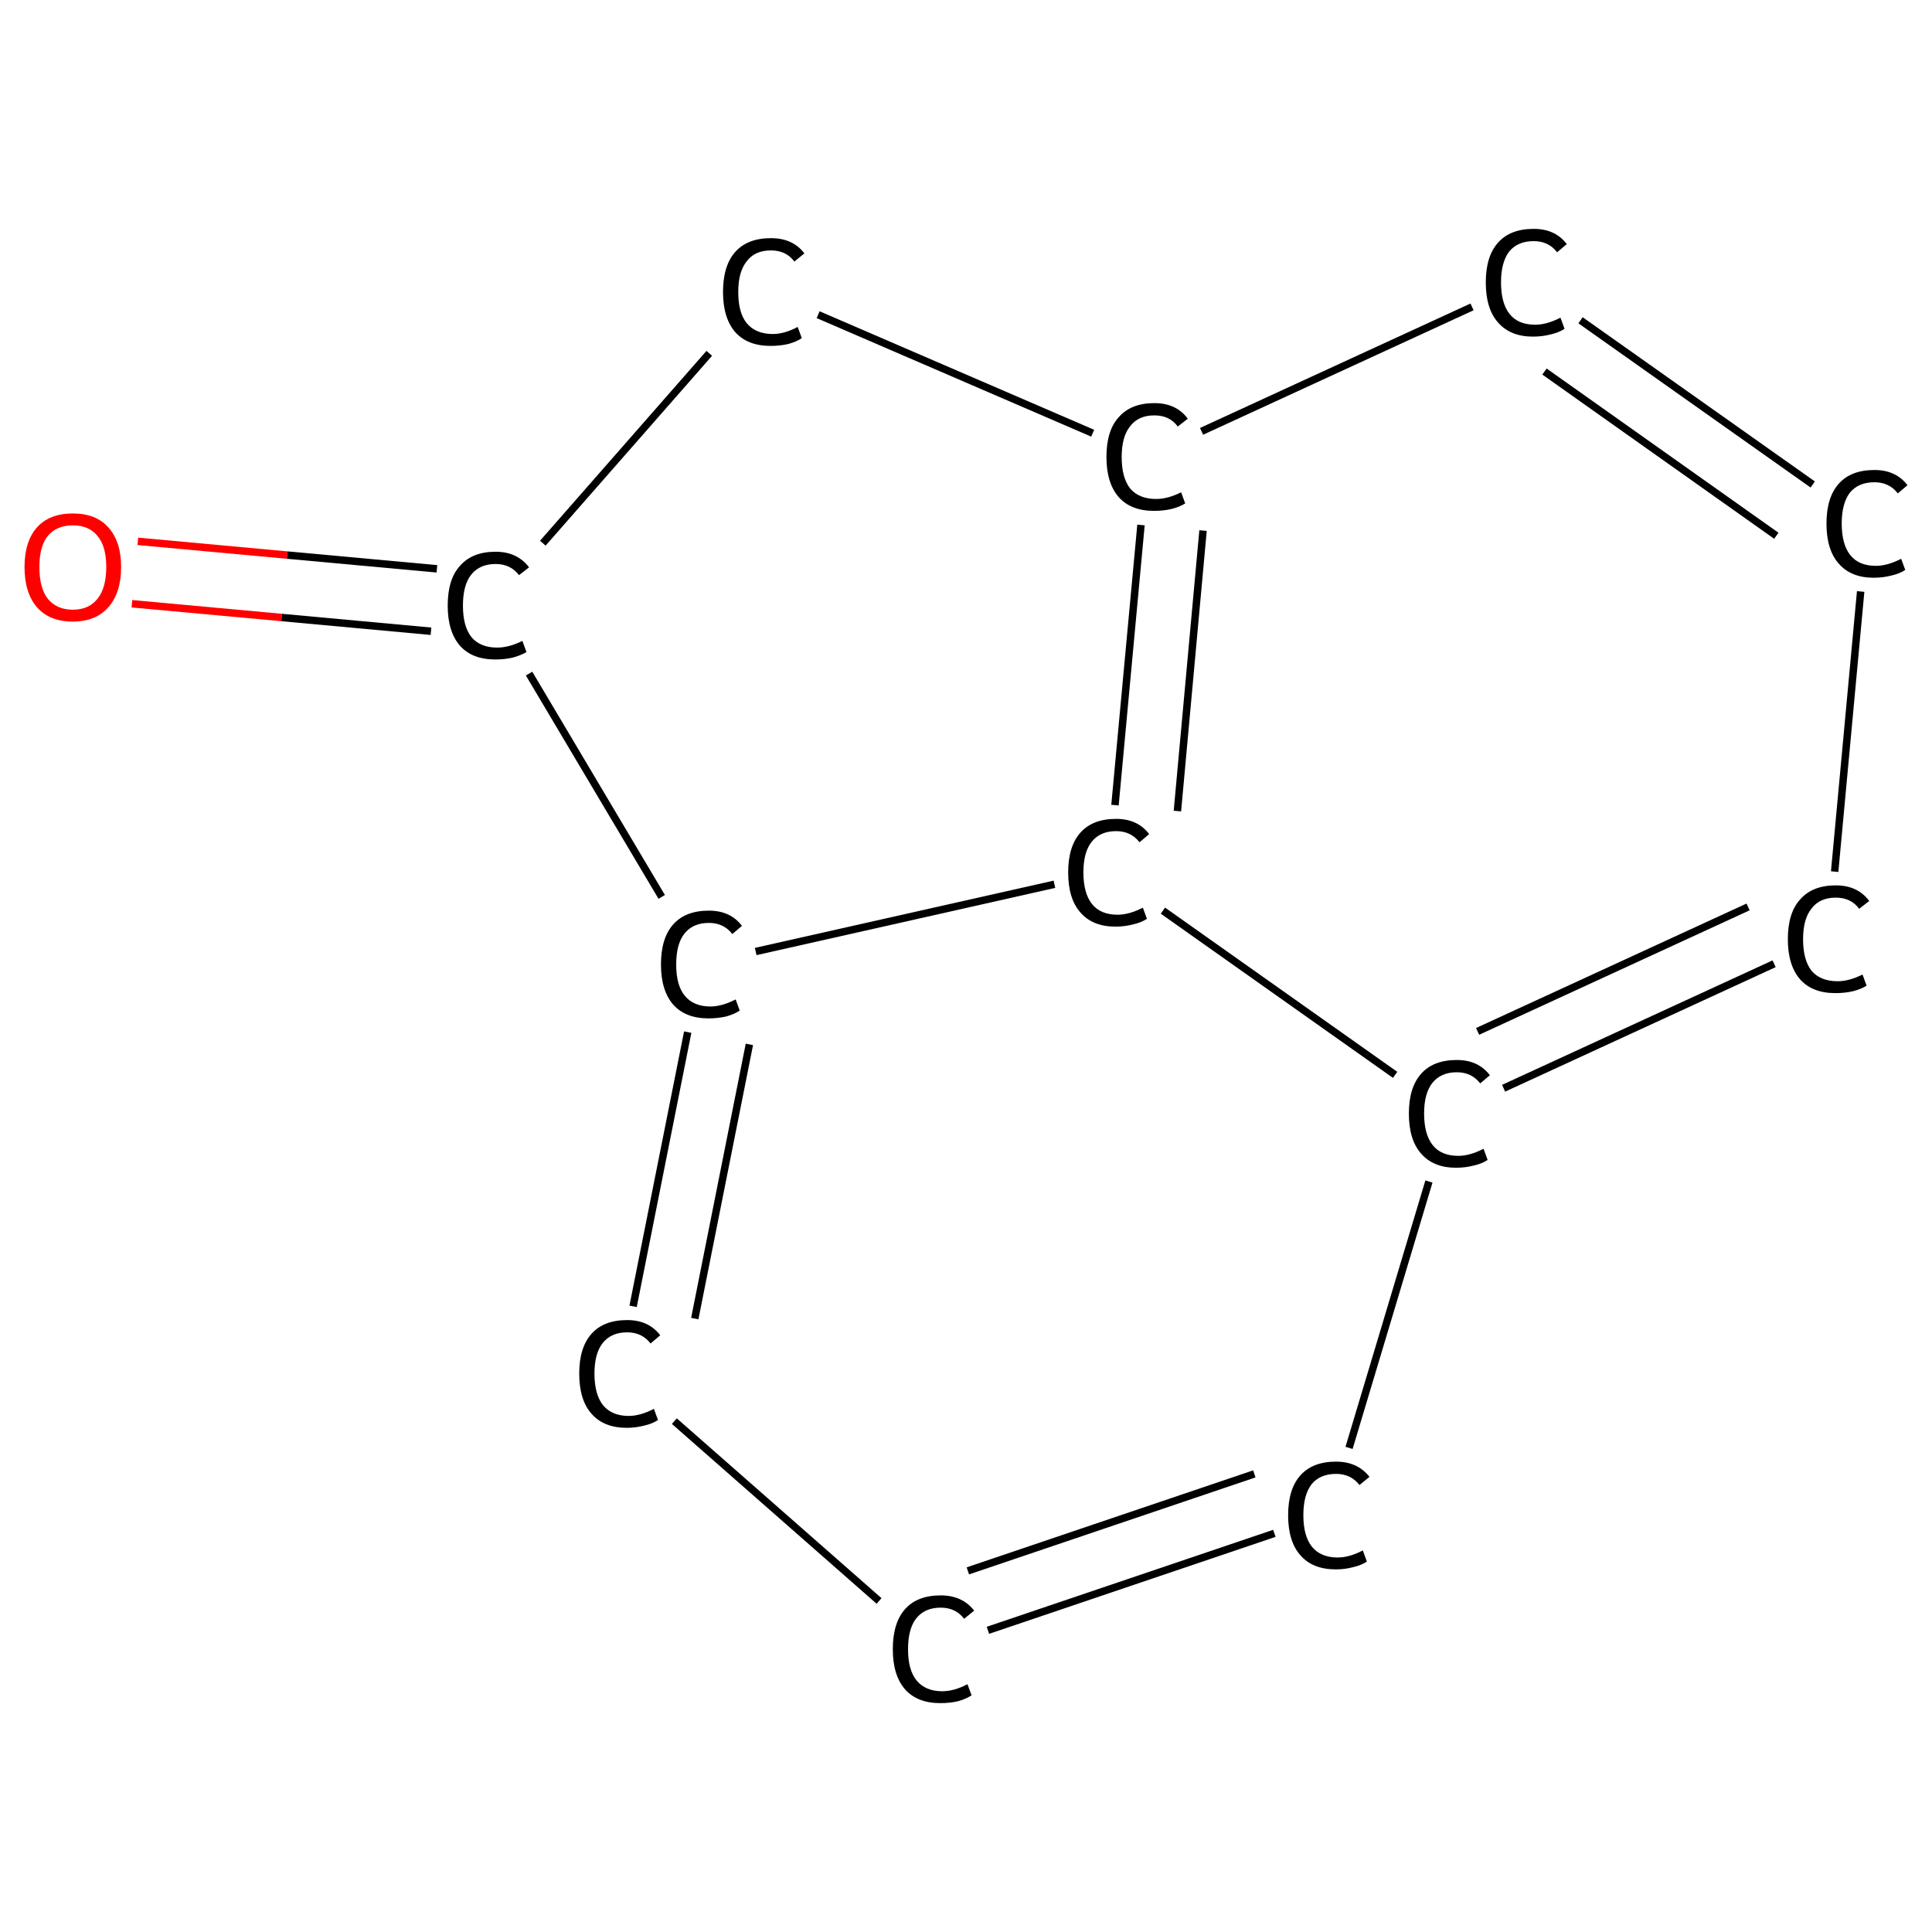 <?xml version='1.0' encoding='iso-8859-1'?>
<svg version='1.1' baseProfile='full'
              xmlns='http://www.w3.org/2000/svg'
                      xmlns:rdkit='http://www.rdkit.org/xml'
                      xmlns:xlink='http://www.w3.org/1999/xlink'
                  xml:space='preserve'
width='520px' height='520px' viewBox='0 0 520 520'>
<!-- END OF HEADER -->
<rect style='opacity:1.0;fill:#FFFFFF;stroke:none' width='520.0' height='520.0' x='0.0' y='0.0'> </rect>
<path class='bond-0 atom-0 atom-1' d='M 37.1,145.7 L 77.3,149.4' style='fill:none;fill-rule:evenodd;stroke:#FF0000;stroke-width:2.0px;stroke-linecap:butt;stroke-linejoin:miter;stroke-opacity:1' />
<path class='bond-0 atom-0 atom-1' d='M 77.3,149.4 L 117.6,153.1' style='fill:none;fill-rule:evenodd;stroke:#000000;stroke-width:2.0px;stroke-linecap:butt;stroke-linejoin:miter;stroke-opacity:1' />
<path class='bond-0 atom-0 atom-1' d='M 35.5,162.5 L 75.8,166.2' style='fill:none;fill-rule:evenodd;stroke:#FF0000;stroke-width:2.0px;stroke-linecap:butt;stroke-linejoin:miter;stroke-opacity:1' />
<path class='bond-0 atom-0 atom-1' d='M 75.8,166.2 L 116.0,169.9' style='fill:none;fill-rule:evenodd;stroke:#000000;stroke-width:2.0px;stroke-linecap:butt;stroke-linejoin:miter;stroke-opacity:1' />
<path class='bond-1 atom-1 atom-2' d='M 146.1,146.2 L 190.9,95.1' style='fill:none;fill-rule:evenodd;stroke:#000000;stroke-width:2.0px;stroke-linecap:butt;stroke-linejoin:miter;stroke-opacity:1' />
<path class='bond-2 atom-2 atom-3' d='M 220.2,84.7 L 294.1,116.6' style='fill:none;fill-rule:evenodd;stroke:#000000;stroke-width:2.0px;stroke-linecap:butt;stroke-linejoin:miter;stroke-opacity:1' />
<path class='bond-3 atom-3 atom-4' d='M 307.1,141.3 L 300.1,216.7' style='fill:none;fill-rule:evenodd;stroke:#000000;stroke-width:2.0px;stroke-linecap:butt;stroke-linejoin:miter;stroke-opacity:1' />
<path class='bond-3 atom-3 atom-4' d='M 323.8,142.8 L 316.9,218.3' style='fill:none;fill-rule:evenodd;stroke:#000000;stroke-width:2.0px;stroke-linecap:butt;stroke-linejoin:miter;stroke-opacity:1' />
<path class='bond-4 atom-4 atom-5' d='M 313.0,245.1 L 375.5,289.3' style='fill:none;fill-rule:evenodd;stroke:#000000;stroke-width:2.0px;stroke-linecap:butt;stroke-linejoin:miter;stroke-opacity:1' />
<path class='bond-5 atom-5 atom-6' d='M 404.7,292.9 L 477.5,259.4' style='fill:none;fill-rule:evenodd;stroke:#000000;stroke-width:2.0px;stroke-linecap:butt;stroke-linejoin:miter;stroke-opacity:1' />
<path class='bond-5 atom-5 atom-6' d='M 397.7,277.6 L 470.5,244.1' style='fill:none;fill-rule:evenodd;stroke:#000000;stroke-width:2.0px;stroke-linecap:butt;stroke-linejoin:miter;stroke-opacity:1' />
<path class='bond-6 atom-6 atom-7' d='M 493.8,234.6 L 500.8,159.2' style='fill:none;fill-rule:evenodd;stroke:#000000;stroke-width:2.0px;stroke-linecap:butt;stroke-linejoin:miter;stroke-opacity:1' />
<path class='bond-7 atom-7 atom-8' d='M 487.9,130.4 L 425.4,86.2' style='fill:none;fill-rule:evenodd;stroke:#000000;stroke-width:2.0px;stroke-linecap:butt;stroke-linejoin:miter;stroke-opacity:1' />
<path class='bond-7 atom-7 atom-8' d='M 478.1,144.2 L 415.7,100.0' style='fill:none;fill-rule:evenodd;stroke:#000000;stroke-width:2.0px;stroke-linecap:butt;stroke-linejoin:miter;stroke-opacity:1' />
<path class='bond-8 atom-5 atom-9' d='M 384.6,318.0 L 363.1,389.7' style='fill:none;fill-rule:evenodd;stroke:#000000;stroke-width:2.0px;stroke-linecap:butt;stroke-linejoin:miter;stroke-opacity:1' />
<path class='bond-9 atom-9 atom-10' d='M 343.0,412.7 L 265.9,438.8' style='fill:none;fill-rule:evenodd;stroke:#000000;stroke-width:2.0px;stroke-linecap:butt;stroke-linejoin:miter;stroke-opacity:1' />
<path class='bond-9 atom-9 atom-10' d='M 337.6,396.7 L 260.5,422.8' style='fill:none;fill-rule:evenodd;stroke:#000000;stroke-width:2.0px;stroke-linecap:butt;stroke-linejoin:miter;stroke-opacity:1' />
<path class='bond-10 atom-10 atom-11' d='M 236.6,430.9 L 181.5,382.5' style='fill:none;fill-rule:evenodd;stroke:#000000;stroke-width:2.0px;stroke-linecap:butt;stroke-linejoin:miter;stroke-opacity:1' />
<path class='bond-11 atom-11 atom-12' d='M 170.4,351.6 L 185.1,277.8' style='fill:none;fill-rule:evenodd;stroke:#000000;stroke-width:2.0px;stroke-linecap:butt;stroke-linejoin:miter;stroke-opacity:1' />
<path class='bond-11 atom-11 atom-12' d='M 187.0,354.9 L 201.7,281.1' style='fill:none;fill-rule:evenodd;stroke:#000000;stroke-width:2.0px;stroke-linecap:butt;stroke-linejoin:miter;stroke-opacity:1' />
<path class='bond-12 atom-12 atom-1' d='M 178.1,241.4 L 142.4,181.3' style='fill:none;fill-rule:evenodd;stroke:#000000;stroke-width:2.0px;stroke-linecap:butt;stroke-linejoin:miter;stroke-opacity:1' />
<path class='bond-13 atom-8 atom-3' d='M 396.2,82.6 L 323.4,116.1' style='fill:none;fill-rule:evenodd;stroke:#000000;stroke-width:2.0px;stroke-linecap:butt;stroke-linejoin:miter;stroke-opacity:1' />
<path class='bond-14 atom-12 atom-4' d='M 203.4,256.1 L 283.8,238.0' style='fill:none;fill-rule:evenodd;stroke:#000000;stroke-width:2.0px;stroke-linecap:butt;stroke-linejoin:miter;stroke-opacity:1' />
<path class='atom-0' d='M 6.6 152.6
Q 6.6 145.8, 9.9 142.0
Q 13.3 138.2, 19.6 138.2
Q 25.9 138.2, 29.2 142.0
Q 32.6 145.8, 32.6 152.6
Q 32.6 159.5, 29.2 163.4
Q 25.8 167.3, 19.6 167.3
Q 13.3 167.3, 9.9 163.4
Q 6.6 159.5, 6.6 152.6
M 19.6 164.1
Q 23.9 164.1, 26.2 161.2
Q 28.6 158.3, 28.6 152.6
Q 28.6 147.0, 26.2 144.2
Q 23.9 141.4, 19.6 141.4
Q 15.3 141.4, 12.9 144.2
Q 10.6 147.0, 10.6 152.6
Q 10.6 158.3, 12.9 161.2
Q 15.3 164.1, 19.6 164.1
' fill='#FF0000'/>
<path class='atom-1' d='M 120.5 163.0
Q 120.5 155.9, 123.8 152.3
Q 127.1 148.5, 133.4 148.5
Q 139.2 148.5, 142.4 152.7
L 139.7 154.8
Q 137.4 151.8, 133.4 151.8
Q 129.1 151.8, 126.8 154.7
Q 124.6 157.5, 124.6 163.0
Q 124.6 168.6, 126.9 171.5
Q 129.3 174.3, 133.8 174.3
Q 137.0 174.3, 140.6 172.5
L 141.7 175.5
Q 140.2 176.4, 138.0 177.0
Q 135.8 177.5, 133.3 177.5
Q 127.1 177.5, 123.8 173.8
Q 120.5 170.0, 120.5 163.0
' fill='#000000'/>
<path class='atom-2' d='M 194.6 78.6
Q 194.6 71.5, 197.9 67.8
Q 201.2 64.1, 207.5 64.1
Q 213.4 64.1, 216.5 68.2
L 213.8 70.4
Q 211.6 67.4, 207.5 67.4
Q 203.2 67.4, 201.0 70.3
Q 198.7 73.1, 198.7 78.6
Q 198.7 84.2, 201.0 87.0
Q 203.4 89.9, 208.0 89.9
Q 211.1 89.9, 214.7 88.0
L 215.8 91.0
Q 214.4 92.0, 212.1 92.6
Q 209.9 93.1, 207.4 93.1
Q 201.2 93.1, 197.9 89.4
Q 194.6 85.6, 194.6 78.6
' fill='#000000'/>
<path class='atom-3' d='M 297.8 123.0
Q 297.8 115.9, 301.1 112.3
Q 304.4 108.5, 310.7 108.5
Q 316.6 108.5, 319.7 112.7
L 317.0 114.8
Q 314.8 111.8, 310.7 111.8
Q 306.4 111.8, 304.2 114.7
Q 301.9 117.5, 301.9 123.0
Q 301.9 128.6, 304.2 131.5
Q 306.6 134.3, 311.2 134.3
Q 314.3 134.3, 317.9 132.5
L 319.0 135.5
Q 317.6 136.4, 315.3 137.0
Q 313.1 137.5, 310.6 137.5
Q 304.4 137.5, 301.1 133.8
Q 297.8 130.0, 297.8 123.0
' fill='#000000'/>
<path class='atom-4' d='M 287.5 234.8
Q 287.5 227.8, 290.8 224.1
Q 294.1 220.4, 300.4 220.4
Q 306.2 220.4, 309.3 224.5
L 306.7 226.7
Q 304.4 223.7, 300.4 223.7
Q 296.1 223.7, 293.8 226.6
Q 291.6 229.4, 291.6 234.8
Q 291.6 240.4, 293.9 243.3
Q 296.2 246.2, 300.8 246.2
Q 303.9 246.2, 307.6 244.3
L 308.7 247.3
Q 307.2 248.3, 305.0 248.8
Q 302.7 249.4, 300.2 249.4
Q 294.1 249.4, 290.8 245.6
Q 287.5 241.9, 287.5 234.8
' fill='#000000'/>
<path class='atom-5' d='M 379.2 299.7
Q 379.2 292.7, 382.5 289.0
Q 385.8 285.3, 392.1 285.3
Q 397.9 285.3, 401.0 289.4
L 398.4 291.6
Q 396.1 288.6, 392.1 288.6
Q 387.8 288.6, 385.5 291.5
Q 383.3 294.3, 383.3 299.7
Q 383.3 305.3, 385.6 308.2
Q 387.9 311.1, 392.5 311.1
Q 395.6 311.1, 399.3 309.2
L 400.4 312.2
Q 398.9 313.2, 396.7 313.7
Q 394.4 314.3, 391.9 314.3
Q 385.8 314.3, 382.5 310.5
Q 379.2 306.8, 379.2 299.7
' fill='#000000'/>
<path class='atom-6' d='M 481.2 252.8
Q 481.2 245.7, 484.5 242.1
Q 487.8 238.3, 494.1 238.3
Q 500.0 238.3, 503.1 242.5
L 500.4 244.6
Q 498.2 241.6, 494.1 241.6
Q 489.8 241.6, 487.6 244.5
Q 485.3 247.3, 485.3 252.8
Q 485.3 258.4, 487.6 261.3
Q 490.0 264.1, 494.6 264.1
Q 497.7 264.1, 501.3 262.3
L 502.4 265.3
Q 501.0 266.2, 498.7 266.8
Q 496.5 267.3, 494.0 267.3
Q 487.8 267.3, 484.5 263.6
Q 481.2 259.8, 481.2 252.8
' fill='#000000'/>
<path class='atom-7' d='M 491.6 140.9
Q 491.6 133.9, 494.9 130.2
Q 498.2 126.5, 504.5 126.5
Q 510.3 126.5, 513.4 130.6
L 510.8 132.8
Q 508.5 129.8, 504.5 129.8
Q 500.2 129.8, 497.9 132.6
Q 495.7 135.5, 495.7 140.9
Q 495.7 146.5, 498.0 149.4
Q 500.3 152.3, 504.9 152.3
Q 508.0 152.3, 511.7 150.4
L 512.8 153.4
Q 511.3 154.4, 509.1 154.9
Q 506.8 155.5, 504.3 155.5
Q 498.2 155.5, 494.9 151.7
Q 491.6 148.0, 491.6 140.9
' fill='#000000'/>
<path class='atom-8' d='M 399.9 76.0
Q 399.9 69.0, 403.2 65.3
Q 406.5 61.6, 412.8 61.6
Q 418.6 61.6, 421.7 65.7
L 419.1 67.9
Q 416.8 64.9, 412.8 64.9
Q 408.5 64.9, 406.2 67.7
Q 404.0 70.6, 404.0 76.0
Q 404.0 81.6, 406.3 84.5
Q 408.6 87.4, 413.2 87.4
Q 416.3 87.4, 420.0 85.5
L 421.1 88.5
Q 419.6 89.5, 417.4 90.0
Q 415.1 90.6, 412.6 90.6
Q 406.5 90.6, 403.2 86.8
Q 399.9 83.1, 399.9 76.0
' fill='#000000'/>
<path class='atom-9' d='M 346.7 407.8
Q 346.7 400.8, 350.0 397.1
Q 353.3 393.4, 359.6 393.4
Q 365.4 393.4, 368.6 397.5
L 365.9 399.7
Q 363.6 396.7, 359.6 396.7
Q 355.3 396.7, 353.0 399.5
Q 350.8 402.4, 350.8 407.8
Q 350.8 413.4, 353.1 416.3
Q 355.5 419.2, 360.0 419.2
Q 363.2 419.2, 366.8 417.3
L 367.9 420.3
Q 366.4 421.3, 364.2 421.8
Q 362.0 422.4, 359.5 422.4
Q 353.3 422.4, 350.0 418.6
Q 346.7 414.9, 346.7 407.8
' fill='#000000'/>
<path class='atom-10' d='M 240.3 443.9
Q 240.3 436.8, 243.6 433.1
Q 246.9 429.4, 253.2 429.4
Q 259.0 429.4, 262.2 433.5
L 259.5 435.7
Q 257.2 432.7, 253.2 432.7
Q 248.9 432.7, 246.6 435.6
Q 244.4 438.4, 244.4 443.9
Q 244.4 449.5, 246.7 452.3
Q 249.1 455.2, 253.6 455.2
Q 256.8 455.2, 260.4 453.3
L 261.5 456.3
Q 260.0 457.3, 257.8 457.9
Q 255.6 458.4, 253.1 458.4
Q 246.9 458.4, 243.6 454.7
Q 240.3 450.9, 240.3 443.9
' fill='#000000'/>
<path class='atom-11' d='M 155.9 369.7
Q 155.9 362.7, 159.2 359.0
Q 162.5 355.3, 168.8 355.3
Q 174.6 355.3, 177.7 359.4
L 175.1 361.6
Q 172.8 358.6, 168.8 358.6
Q 164.5 358.6, 162.2 361.5
Q 160.0 364.3, 160.0 369.7
Q 160.0 375.3, 162.3 378.2
Q 164.7 381.1, 169.2 381.1
Q 172.3 381.1, 176.0 379.2
L 177.1 382.2
Q 175.6 383.2, 173.4 383.7
Q 171.1 384.3, 168.7 384.3
Q 162.5 384.3, 159.2 380.5
Q 155.9 376.8, 155.9 369.7
' fill='#000000'/>
<path class='atom-12' d='M 177.9 259.6
Q 177.9 252.5, 181.2 248.8
Q 184.5 245.1, 190.8 245.1
Q 196.6 245.1, 199.7 249.2
L 197.1 251.4
Q 194.8 248.4, 190.8 248.4
Q 186.5 248.4, 184.2 251.3
Q 182.0 254.1, 182.0 259.6
Q 182.0 265.2, 184.3 268.0
Q 186.7 270.9, 191.2 270.9
Q 194.3 270.9, 198.0 269.0
L 199.1 272.0
Q 197.6 273.0, 195.4 273.6
Q 193.1 274.1, 190.7 274.1
Q 184.5 274.1, 181.2 270.4
Q 177.9 266.6, 177.9 259.6
' fill='#000000'/>
</svg>
